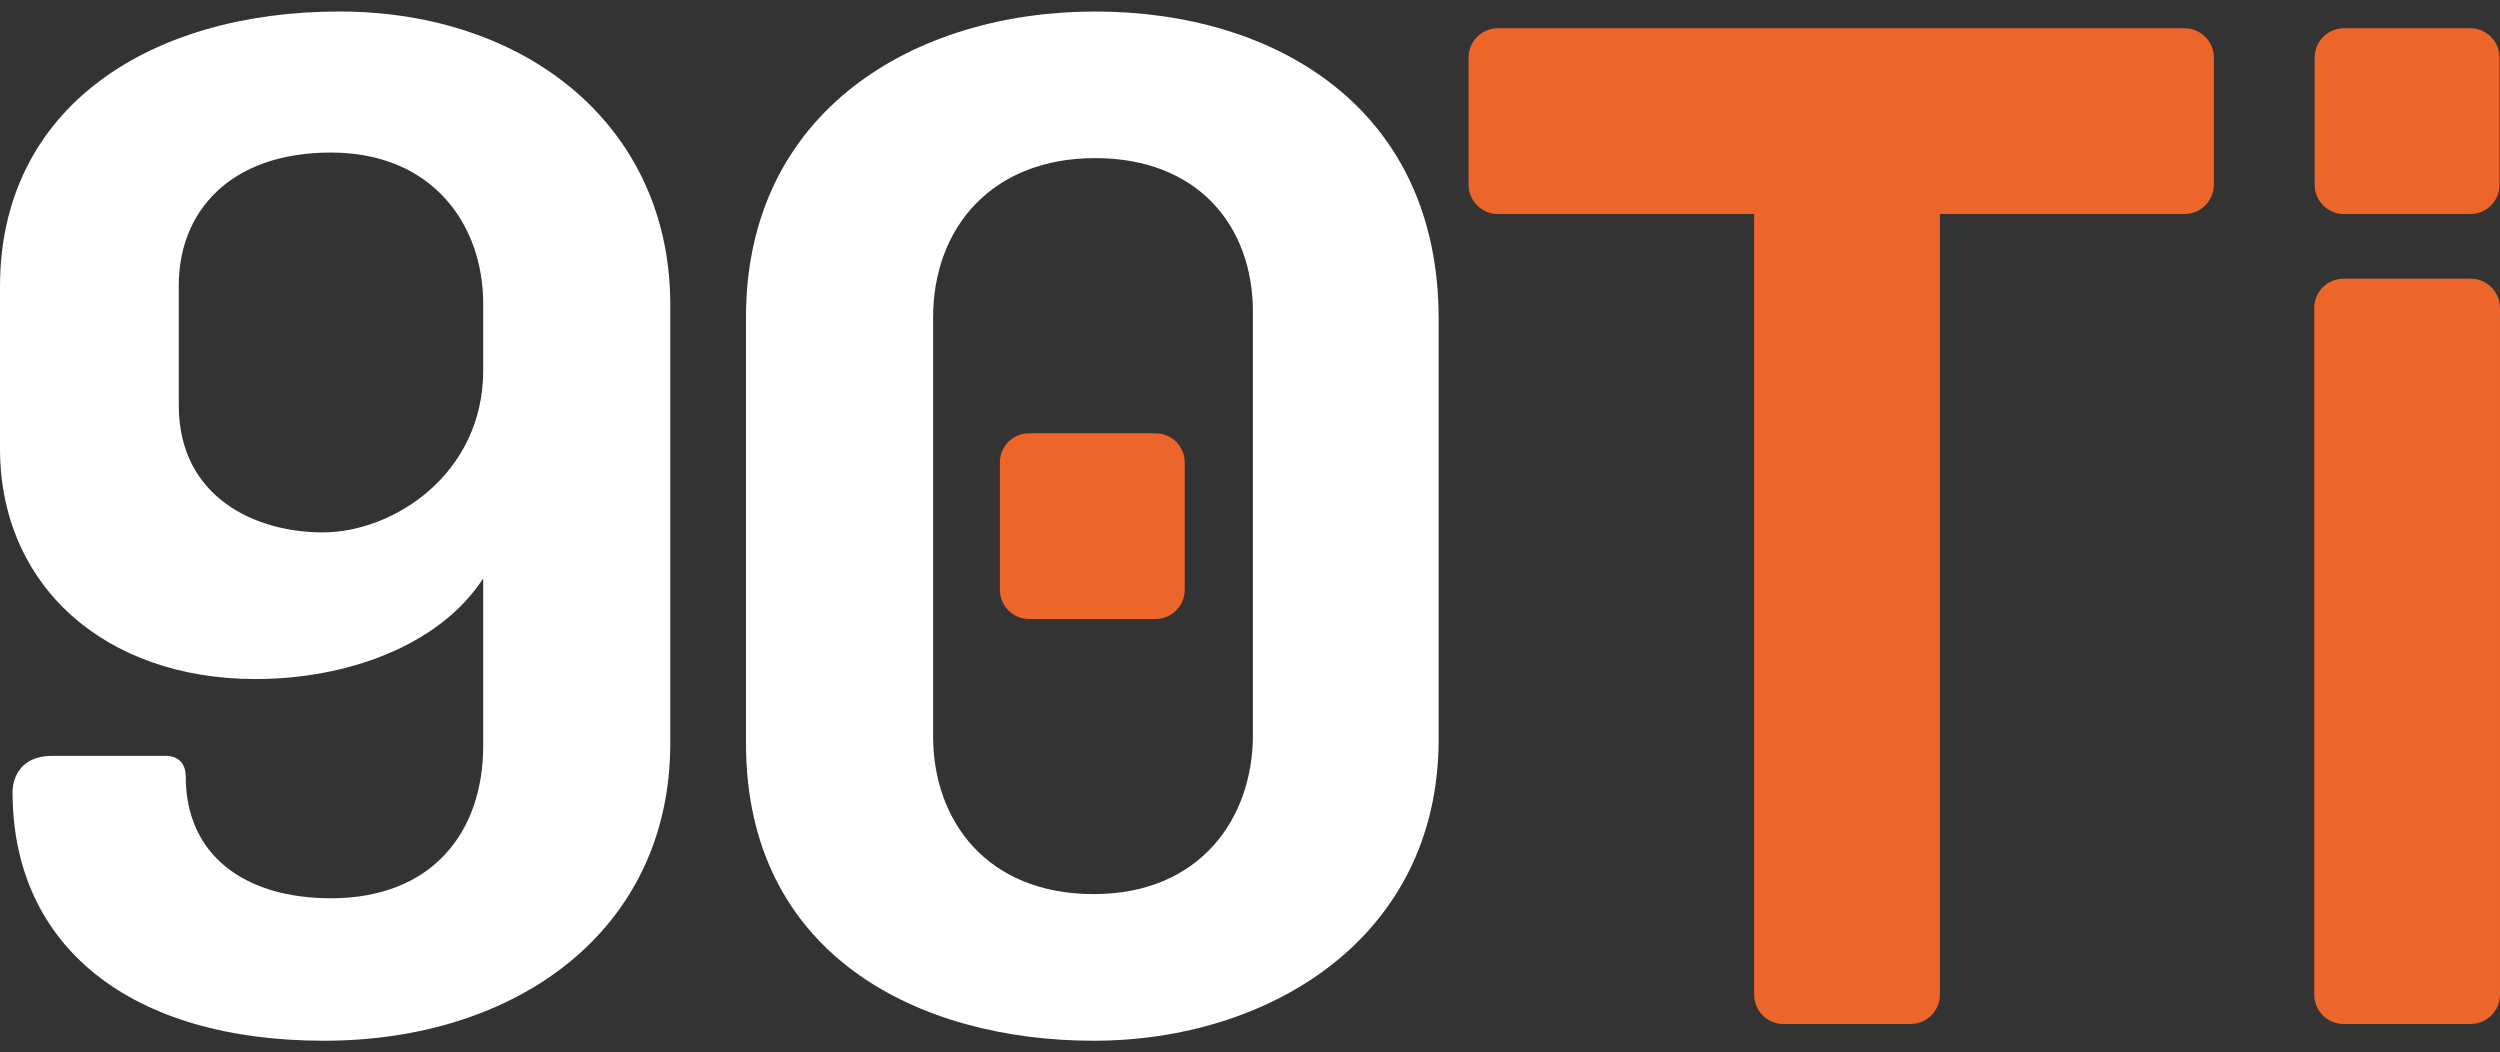 <?xml version="1.0" encoding="UTF-8"?>
<svg id="Layer_1" xmlns="http://www.w3.org/2000/svg" version="1.1" viewBox="0 0 978.87 412">
  <rect x="0" y="0" width="978.87" height="412" fill="#333333" stroke="none"/>
  <!-- Generator: Adobe Illustrator 29.2.1, SVG Export Plug-In . SVG Version: 2.1.0 Build 116)  -->
  <defs>
    <style>
      .st0 {
        fill: #ec652a;
      }

      .st1 {
        fill: #fff;
      }
    </style>
  </defs>
  <path class="st0" d="M917.62,109.12h49.75c6.34,0,11.49,5.14,11.49,11.49v268.84c0,6.34-5.14,11.49-11.49,11.49h-49.75c-6.34,0-11.49-5.14-11.49-11.49V120.61c0-6.34,5.14-11.49,11.49-11.49Z"/>
  <path class="st0" d="M855.34,11.07h-268.84c-6.34,0-11.49,5.14-11.49,11.49v49.75c0,6.34,5.14,11.49,11.49,11.49h100.33v305.66c0,6.34,5.14,11.49,11.49,11.49h49.75c6.34,0,11.49-5.14,11.49-11.49V83.79h95.79c6.34,0,11.49-5.14,11.49-11.49V22.55c0-6.34-5.14-11.49-11.49-11.49h0Z"/>
  <path class="st1" d="M292.09,291.02V124.25c0-80.92,66.16-119.74,136.7-119.74s134.51,37.73,134.51,120.3v164.58c0,78.2-66.7,118.11-135.06,118.11s-136.15-33.36-136.15-116.47h0ZM490.57,287.75V122.06c0-33.36-21.33-60.15-61.78-60.15s-63.43,27.34-63.43,62.34v164.04c0,33.36,21.33,61.79,62.88,61.79s62.34-29.52,62.34-62.34h-.01Z"/>
  <path class="st1" d="M132.87,4.51C59.05,4.51,0,41.69,0,112.23v63.43c0,53.58,41.01,90.22,100.06,90.22,34.99,0,71.62-12.57,89.13-39.37v65.61c0,33.36-19.68,59.6-59.6,59.6-33.9,0-56.86-16.95-56.86-47.57,0-8.81-7.95-8.2-7.95-8.2H20.55c-16.25,0-15.63,14.22-15.63,14.22,0,60.69,46.48,97.33,121.93,97.33s135.6-43.2,135.6-116.47V119.33c0-69.99-56.32-114.82-129.58-114.82ZM189.2,145.03c0,40.47-34.99,63.43-62.88,63.43-26.25,0-56.32-13.66-56.32-49.76v-47.02c0-28.44,19.68-51.95,59.59-51.95s59.6,28.44,59.6,59.06v26.25h0Z"/>
  <path class="st0" d="M917.74,11.07h49.52c6.31,0,11.43,5.12,11.43,11.43v49.87c0,6.31-5.12,11.43-11.43,11.43h-49.52c-6.31,0-11.43-5.12-11.43-11.43V22.5c0-6.31,5.12-11.43,11.43-11.43h0Z"/>
  <path class="st0" d="M402.93,169.64h49.52c6.31,0,11.43,5.12,11.43,11.43v49.87c0,6.31-5.12,11.43-11.43,11.43h-49.52c-6.31,0-11.43-5.12-11.43-11.43v-49.87c0-6.31,5.12-11.43,11.43-11.43Z"/>
</svg>
